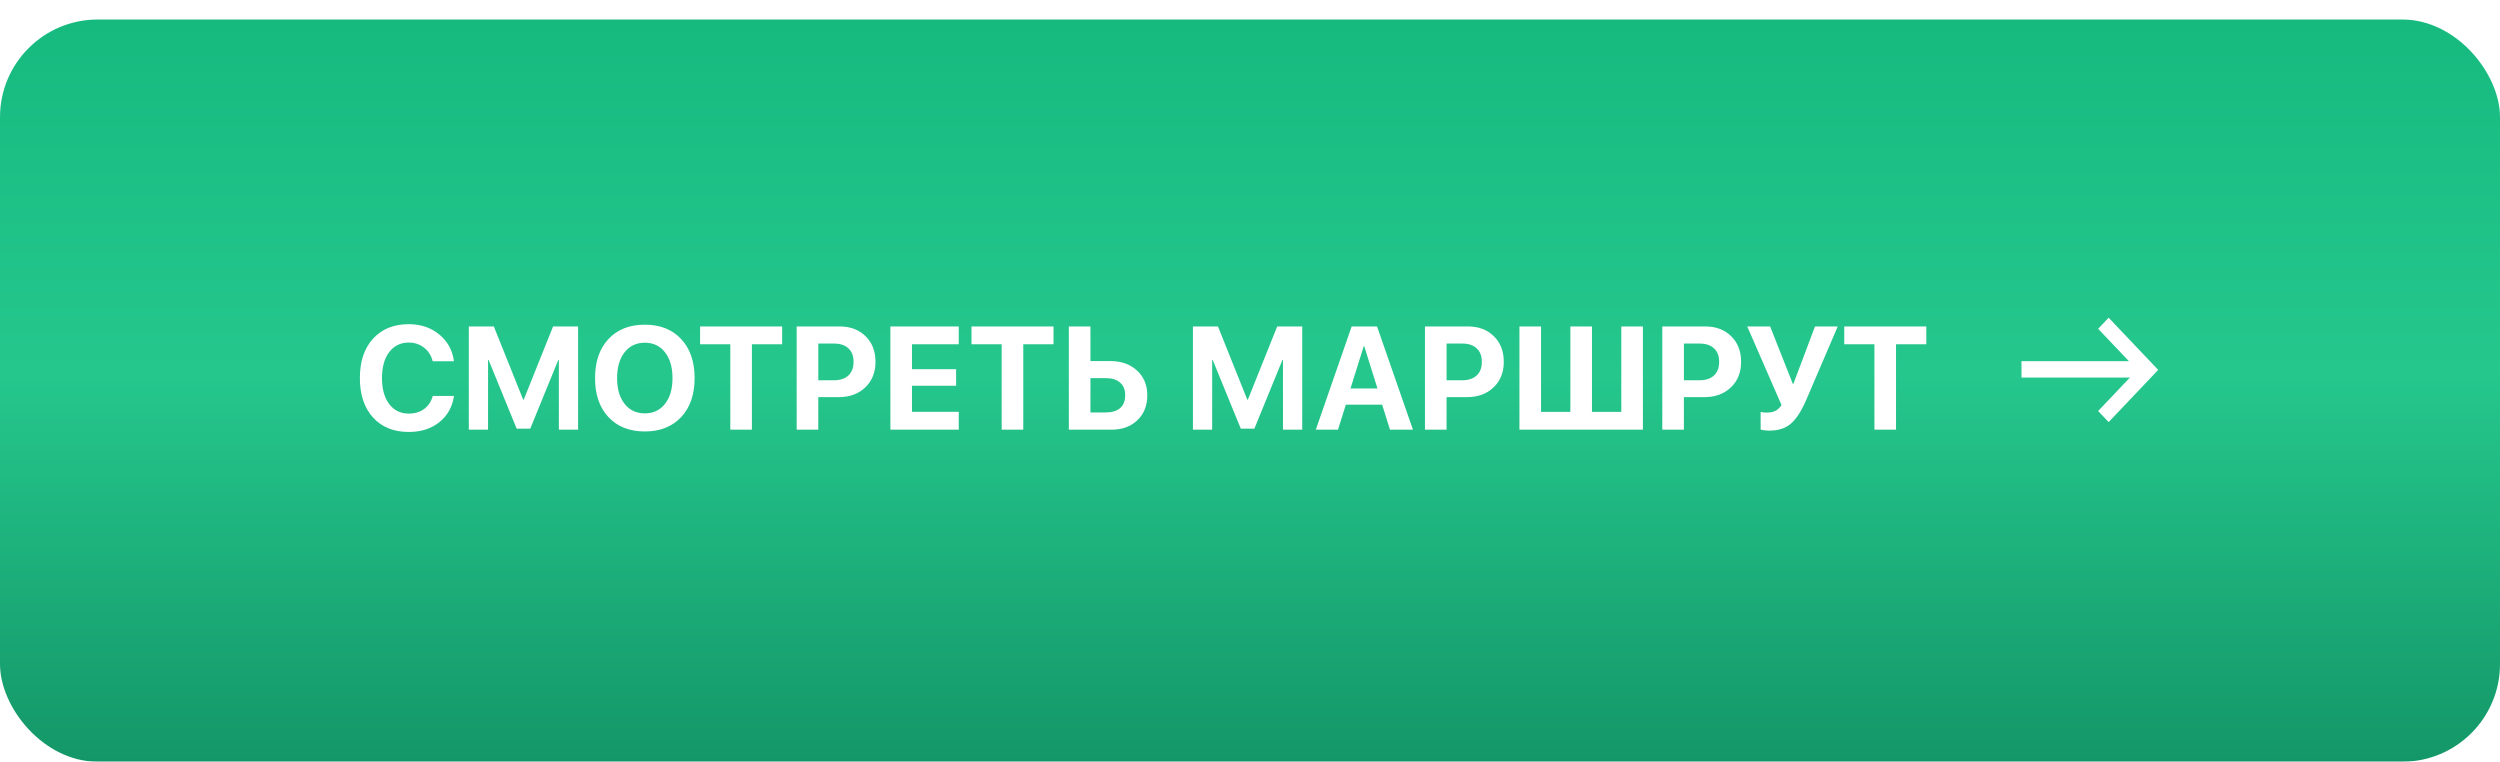 <?xml version="1.0" encoding="UTF-8"?> <svg xmlns="http://www.w3.org/2000/svg" width="256" height="78" viewBox="0 0 256 78" fill="none"> <g filter="url(#filter0_d_287_2061)"> <rect y="-0.001" width="256" height="76" rx="10" fill="url(#paint0_linear_287_2061)"></rect> </g> <path d="M41.853 44.233C40.315 44.233 39.097 43.74 38.199 42.754C37.3 41.763 36.851 40.415 36.851 38.711C36.851 37.012 37.3 35.669 38.199 34.683C39.102 33.691 40.32 33.196 41.853 33.196C43.089 33.196 44.134 33.55 44.988 34.258C45.843 34.961 46.341 35.874 46.482 36.997H44.307C44.166 36.416 43.873 35.952 43.428 35.606C42.984 35.254 42.459 35.078 41.853 35.078C41.019 35.078 40.352 35.405 39.854 36.06C39.361 36.709 39.114 37.59 39.114 38.704C39.114 39.832 39.361 40.723 39.854 41.377C40.347 42.026 41.016 42.351 41.861 42.351C42.481 42.351 43.006 42.193 43.435 41.875C43.87 41.553 44.163 41.108 44.315 40.542H46.49C46.319 41.675 45.816 42.573 44.981 43.237C44.151 43.901 43.108 44.233 41.853 44.233ZM59.197 33.43V43.999H57.227V36.865H57.169L54.297 43.897H52.906L50.035 36.865H49.976V43.999H48.006V33.43H50.569L53.572 40.923H53.631L56.634 33.43H59.197ZM62.303 34.719C63.221 33.738 64.463 33.247 66.031 33.247C67.598 33.247 68.838 33.738 69.751 34.719C70.669 35.701 71.128 37.034 71.128 38.718C71.128 40.398 70.669 41.729 69.751 42.71C68.834 43.691 67.593 44.182 66.031 44.182C64.463 44.182 63.221 43.691 62.303 42.71C61.39 41.729 60.933 40.398 60.933 38.718C60.933 37.034 61.39 35.701 62.303 34.719ZM68.096 36.074C67.584 35.42 66.895 35.093 66.031 35.093C65.166 35.093 64.476 35.42 63.958 36.074C63.445 36.729 63.189 37.61 63.189 38.718C63.189 39.822 63.445 40.701 63.958 41.355C64.471 42.005 65.162 42.329 66.031 42.329C66.895 42.329 67.584 42.005 68.096 41.355C68.609 40.701 68.865 39.822 68.865 38.718C68.865 37.61 68.609 36.729 68.096 36.074ZM76.995 43.999H74.783V35.254H71.692V33.43H80.093V35.254H76.995V43.999ZM81.58 33.43H85.989C87.078 33.43 87.96 33.762 88.633 34.426C89.312 35.09 89.651 35.965 89.651 37.048C89.651 38.128 89.302 39.002 88.604 39.67C87.906 40.335 86.998 40.667 85.879 40.667H83.792V43.999H81.58V33.43ZM83.792 35.181V38.938H85.396C86.031 38.938 86.524 38.775 86.876 38.447C87.227 38.12 87.403 37.656 87.403 37.056C87.403 36.455 87.227 35.994 86.876 35.672C86.529 35.344 86.038 35.181 85.403 35.181H83.792ZM98.177 42.168V43.999H91.175V33.43H98.177V35.254H93.387V37.803H97.906V39.502H93.387V42.168H98.177ZM104.783 43.999H102.571V35.254H99.481V33.43H107.881V35.254H104.783V43.999ZM109.449 43.999V33.43H111.661V36.975H113.711C114.83 36.975 115.738 37.3 116.436 37.949C117.134 38.594 117.483 39.439 117.483 40.483C117.483 41.533 117.144 42.383 116.465 43.032C115.792 43.677 114.91 43.999 113.821 43.999H109.449ZM111.661 42.234H113.235C113.87 42.234 114.358 42.085 114.7 41.787C115.047 41.484 115.22 41.05 115.22 40.483C115.22 39.917 115.047 39.483 114.7 39.18C114.354 38.872 113.863 38.718 113.228 38.718H111.661V42.234ZM133.348 33.43V43.999H131.377V36.865H131.319L128.448 43.897H127.056L124.185 36.865H124.126V43.999H122.156V33.43H124.72L127.723 40.923H127.781L130.784 33.43H133.348ZM142.334 43.999L141.529 41.436H137.815L137.01 43.999H134.739L138.409 33.43H141.009L144.686 43.999H142.334ZM139.646 35.452L138.292 39.78H141.053L139.698 35.452H139.646ZM145.916 33.43H150.325C151.414 33.43 152.295 33.762 152.969 34.426C153.648 35.09 153.987 35.965 153.987 37.048C153.987 38.128 153.638 39.002 152.94 39.67C152.242 40.335 151.333 40.667 150.215 40.667H148.128V43.999H145.916V33.43ZM148.128 35.181V38.938H149.732C150.367 38.938 150.86 38.775 151.211 38.447C151.563 38.12 151.739 37.656 151.739 37.056C151.739 36.455 151.563 35.994 151.211 35.672C150.865 35.344 150.374 35.181 149.739 35.181H148.128ZM155.591 43.999V33.43H157.803V42.175H160.806V33.43H163.018V42.175H166.021V33.43H168.233V43.999H155.591ZM170.218 33.43H174.627C175.716 33.43 176.597 33.762 177.271 34.426C177.95 35.09 178.289 35.965 178.289 37.048C178.289 38.128 177.94 39.002 177.242 39.67C176.543 40.335 175.635 40.667 174.517 40.667H172.43V43.999H170.218V33.43ZM172.43 35.181V38.938H174.034C174.668 38.938 175.162 38.775 175.513 38.447C175.865 38.12 176.041 37.656 176.041 37.056C176.041 36.455 175.865 35.994 175.513 35.672C175.167 35.344 174.676 35.181 174.041 35.181H172.43ZM181.204 44.094C180.999 44.094 180.804 44.082 180.618 44.058C180.433 44.033 180.323 44.009 180.289 43.984V42.183C180.435 42.227 180.65 42.249 180.933 42.249C181.27 42.249 181.558 42.19 181.797 42.073C182.037 41.956 182.247 41.758 182.427 41.48L178.919 33.43H181.263L183.584 39.304H183.643L185.855 33.43H188.184L184.947 40.974C184.468 42.087 183.953 42.886 183.401 43.369C182.85 43.853 182.117 44.094 181.204 44.094ZM194.153 43.999H191.941V35.254H188.851V33.43H197.251V35.254H194.153V43.999Z" fill="white"></path> <path d="M218.847 37.878L214.849 42.088L215.925 43.221L221 37.878L215.925 32.534L214.849 33.668L218.847 37.878Z" fill="white"></path> <path d="M219.583 38.663H207V36.985H219.583V38.663Z" fill="white"></path> <defs> <filter id="filter0_d_287_2061" x="0" y="-0.001" width="256" height="78" filterUnits="userSpaceOnUse" color-interpolation-filters="sRGB"> <feFlood flood-opacity="0" result="BackgroundImageFix"></feFlood> <feColorMatrix in="SourceAlpha" type="matrix" values="0 0 0 0 0 0 0 0 0 0 0 0 0 0 0 0 0 0 127 0" result="hardAlpha"></feColorMatrix> <feOffset dy="2"></feOffset> <feComposite in2="hardAlpha" operator="out"></feComposite> <feColorMatrix type="matrix" values="0 0 0 0 0.057 0 0 0 0 0.438 0 0 0 0 0.299 0 0 0 1 0"></feColorMatrix> <feBlend mode="normal" in2="BackgroundImageFix" result="effect1_dropShadow_287_2061"></feBlend> <feBlend mode="normal" in="SourceGraphic" in2="effect1_dropShadow_287_2061" result="shape"></feBlend> </filter> <linearGradient id="paint0_linear_287_2061" x1="134.982" y1="-0.001" x2="134.982" y2="75.999" gradientUnits="userSpaceOnUse"> <stop stop-color="#16BA7F"></stop> <stop offset="0.479" stop-color="#25C78D"></stop> <stop offset="1" stop-color="#149768"></stop> </linearGradient> </defs> </svg> 
